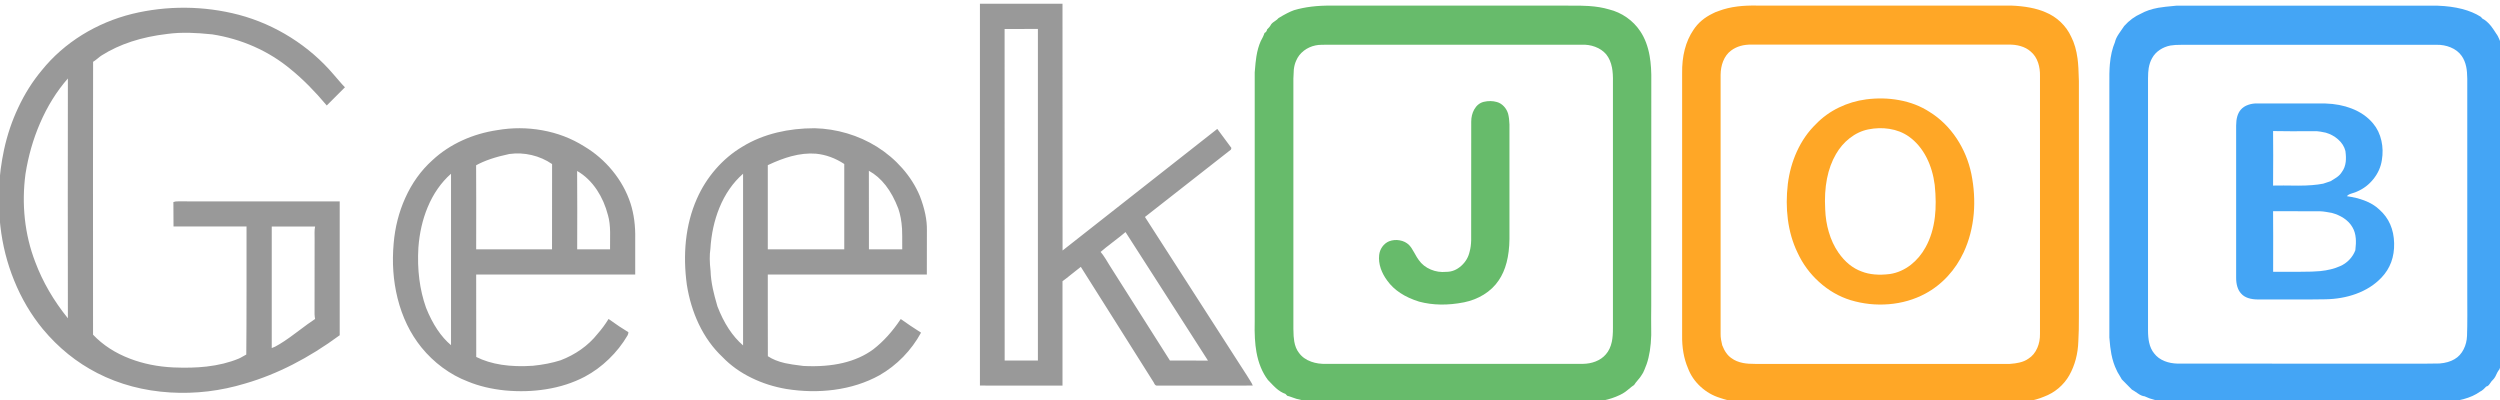 
<svg xmlns="http://www.w3.org/2000/svg" version="1.1" xmlns:xlink="http://www.w3.org/1999/xlink" preserveAspectRatio="none" x="0px" y="0px" width="150px" height="24px" viewBox="0 0 150 24">
<defs>
<g id="Layer0_0_FILL">
<path fill="#999999" stroke="none" d="
M -334.55 703.75
Q -341.25 735.05 -337.55 765.65 -334.95 788.8 -326.35 809.9 -317.5 831.75 -303.15 849.2 -284.25 871.95 -258.9 884.95 -232 898.7 -199.8 900.65 -169.05 902.5 -138.9 893.35 -100.2 882.1 -62.4 854.25
L -62.4 745.75
Q -149.7 745.75 -193.35 745.7 -195.5 745.6 -197.25 746.25 -197.1 752.85 -197.15 766.05
L -137.95 766.05
Q -138.05 779.9 -137.95 818 -137.95 850.7 -138.15 869.9 -139 870.3 -141.2 871.6 -143.15 872.75 -144.4 873.25 -155.95 878 -170.4 879.65 -182.2 881 -197.3 880.35 -216.3 879.45 -232.45 873.25 -250.45 866.4 -262.4 853.8 -262.5 706.3 -262.35 632.55 -261.05 631.8 -258.8 629.95 -256.5 628 -255.3 627.3 -233.6 613.6 -202.2 609.95 -193.85 608.8 -183.95 609.05 -176.3 609.2 -165.75 610.3 -148.05 613.05 -131.85 620.2 -115.3 627.55 -101.9 638.8 -87.6 650.4 -72.9 667.95 -63.1 658.05 -58.15 653.2 -60 651.4 -62.75 648.15 -66.05 644.25 -67.2 643 -82.15 625.4 -102.05 612.85 -121.9 600.35 -144.3 594.4 -165.4 588.9 -187.45 588.7 -209.55 588.55 -230.75 593.7 -252.4 599.1 -271.15 610.65 -290.4 622.6 -304.05 639.55 -315.3 653.05 -323.1 669.8 -330.65 685.8 -334.55 703.75
M -305.4 682.4
Q -296.55 661.8 -282.8 646.05 -282.95 743.25 -282.8 840.5 -300.2 819 -309.25 794.9 -315.7 778.2 -317.7 759.75 -319.6 741.9 -317.2 723.6 -313.75 701.65 -305.4 682.4
M -82.35 766.1
Q -82.8 768.15 -82.8 771.1 -82.8 772.8 -82.75 776.15
L -82.8 837.15
Q -82.7 839.5 -82.35 841.05 -86.5 843.7 -98.3 852.6 -108.15 860.05 -114.75 863.5
L -117.5 864.65 -117.5 766.1
Q -99.9 766.05 -82.35 766.1
M 322.7 686.4
Q 306.6 686.4 292.3 689.85 276.65 693.65 264.05 701.4 251.95 708.6 242.35 719.65 233 730.45 227.2 743.6 220.25 759.25 218.3 777.85 216.55 794.85 219.05 813.25 221.75 830.4 228.65 845 236.2 860.85 247.95 871.9 257.85 882.2 271.7 888.9 284.55 895.2 299.6 897.8 319.55 901 338.4 898.5 358.75 895.8 375.25 886.7 385.8 880.65 394.5 871.75 403.1 862.9 408.95 852.15 399.75 846.3 392.5 841.1 382.45 856.25 370.2 865.7 349.4 881 313.5 879.15 303.45 877.95 298.6 876.85 290.35 874.95 284.75 871.25 284.65 858.6 284.7 838.15 284.7 812.4 284.7 805.05
L 413.65 805.05 413.7 769.2
Q 413.95 756.85 408.05 741.55 403 729.35 393.75 718.85 384.9 708.8 373.25 701.45 361.95 694.4 348.95 690.55 336.1 686.75 322.7 686.4
M 284.7 716.35
Q 295.05 711.45 303.65 709.15 314.3 706.3 323.75 707.05 335.7 708.2 346.7 715.4
L 346.7 784.6 284.7 784.6 284.7 716.35
M 245.4 751.05
Q 252.3 734.15 264.65 723.3 264.75 792.9 264.65 862.5 251.7 851.3 243.85 830.8 241.35 822.3 240.15 816.6 238.5 808.75 238.3 802.1 237.05 791.45 238.15 784.25 239.25 766.25 245.4 751.05
M 390.5 751.55
Q 392.95 758.5 393.55 767.95 393.75 771.75 393.7 784.6
L 366.7 784.6 366.65 720.9
Q 382.05 729.35 390.5 751.55
M 37.15 696.2
Q 23.25 702.55 12.7 712.4 -1.1 724.8 -9.3 743.05 -17 760.2 -18.65 779.75 -20.75 803.05 -15.5 824.2 -9.75 847.25 3.85 864.1 11.4 873.4 20.95 880.45 30.7 887.65 41.6 891.8 54.95 897.3 71.65 899 88.95 900.6 104.8 898.05 122 895.35 136.25 887.9 146.95 882.2 155.85 873.55 164.7 865.05 170.95 854.45 171.65 853.15 171.7 851.8 164.9 847.75 155.6 841.05 151.45 847.75 146.65 853.15 141 860.3 133.15 865.85 125.6 871.15 116.7 874.55 106.7 877.75 94.25 879 66.3 880.9 48.3 871.85
L 48.25 805.05 177.2 805.05 177.2 776.15
Q 177.55 760.3 173.4 747.35 168.7 733 158.75 720.85 149 708.95 135.75 701.05 120.4 691.4 101.75 688.05 83.6 684.8 65.3 687.95 50.35 690.2 37.15 696.2
M 48.2 716.45
Q 58.25 710.85 75.1 707.3 84.2 706.05 93.2 708.15 102.3 710.3 109.8 715.45 109.7 738.5 109.75 784.6
L 48.25 784.6
Q 48.35 739.15 48.2 716.45
M 1.4 783.15
Q 2.7 765.45 8.85 750.6 15.75 734 27.85 723.3
L 27.85 862.3
Q 15.65 852.05 7.6 831.95 -0.2 809.95 1.4 783.15
M 130.1 721.05
Q 139.5 726.45 146.2 736.5 152.2 745.55 155.15 757.05 156.75 762.6 156.85 770.75 156.9 775.35 156.8 784.6
L 130.15 784.6
Q 130.3 750.75 130.1 721.05
M 660.2 703.75
L 660.6 702.4
Q 652.9 692.15 649.15 686.95 565.55 752.75 523.7 785.55
L 523.65 585.45 456.7 585.45
Q 456.65 740.25 456.7 895.05
L 523.65 895.1
Q 523.75 852.75 523.65 810.45 526.5 808.4 531.1 804.65 536.5 800.35 538.5 798.8 549.15 815.45 567.7 845.05 588.3 877.85 596.85 891.3 597.4 892 598.3 893.85 599.2 895.3 600.6 895.1
L 677.95 895.05
Q 677.3 893.35 675.65 890.85 673.6 887.65 673.1 886.75 670.177 882.221 666.4 876.35 653.83 856.845 631.8 822.55 605.2 781.05 590.5 758.35 597.55 752.8 660.2 703.75
M 554.55 786.7
Q 557.9 783.75 564.6 778.65 571.65 773.25 574.75 770.6 585.95 787.9 608.2 822.7 630.4 857.5 641.6 874.8 638.15 874.75 610.75 874.75 601.95 861.05 586.35 836.3 569.25 809.25 561.95 797.8 559.65 794 558.45 792.1 556.35 788.75 554.55 786.7
M 476.7 605.95
L 503.7 605.9 503.7 874.75 476.75 874.75
Q 476.7 844.85 476.7 605.95 Z"/>

<path fill="#67BB6B" stroke="none" d="
M 950.35 587.3
Q 944.6 586.9 933.65 587
L 741.65 587
Q 724.7 586.75 711.35 590.7 706.5 592.4 698.8 597.1 698.05 598.15 695.4 599.9 693.05 601.4 692.35 603 691.75 604.2 689.55 606.3 689.15 608.4 687.45 609.15 687 610.6 686.1 612.5 685.55 613.6 684.4 615.75 682 621.1 680.85 628.25 680.15 632.45 679.5 641.15
L 679.5 843.2
Q 679.1 857.95 680.9 867.9 683.3 881.35 690.2 890.5 695 895.6 696.65 897.05 700.55 900.5 704.4 901.8
L 705.9 903.35
Q 707.35 903.65 710.7 904.9 713.7 906.05 715.55 906.3 722.15 908.3 731.5 908.6 736.9 908.75 747.65 908.6
L 951.75 908.6
Q 967.2 907.4 977.85 901.5 979.7 900.5 982.55 898.1 985.6 895.5 987.1 894.6 987.95 893.15 990.15 890.6 992.35 888.1 993.2 886.55 994.45 884.9 995.5 882.2 996.65 879.1 997.3 877.6 1000.6 868 1001 854.15 1000.85 838.15 1001 830.25
L 1001.05 649.15
Q 1001.3 636.7 999.7 627.75 997.65 616.1 992.15 607.85 987.75 601.2 981.1 596.55 974.5 591.95 966.75 590.05 959.55 587.9 950.35 587.3
M 733.7 618.75
Q 735.35 618.7 738.65 618.7
L 944.6 618.7
Q 950.35 618.45 955.45 620.35 961 622.4 964.5 626.5 967.95 630.8 969.2 637.3 970.1 642 969.95 649.15
L 969.95 848.15
Q 970 855.05 969.05 859.55 967.7 865.8 964.2 869.75 960.95 873.55 955.8 875.55 951.2 877.35 945.7 877.45
L 737.7 877.45
Q 730.9 877.7 725.35 875.7 718.85 873.4 715.35 868.5 712.5 864.85 711.55 859.25 710.9 855.7 710.85 849.15
L 710.85 646.1
Q 711 640.6 711.2 638.8 711.7 634.7 713.05 631.75 715 626.95 719.35 623.55 723.55 620.35 728.8 619.25 730.85 618.8 733.7 618.75
M 782.95 782.5
Q 780.8 785.55 780.4 789.2 779.8 794.5 781.7 800.15 783.45 805.25 786.95 809.95 795.25 821.55 812.8 827 829.45 831.45 849.25 827.55 857.85 825.8 865.05 821.4 872.7 816.7 877.3 809.8 885.8 797.5 886.05 776.2
L 886.05 692.2
Q 886.15 686.35 886.05 683.4 885.9 678.3 884.95 674.65 883.95 671.3 881.6 668.75 879.1 666.05 875.85 665.15 870.85 663.7 865.2 665 860.25 666.25 857.45 671.25 855.05 675.6 855.05 681.1
L 855 768.2
Q 854.95 771.25 855 777.3 854.85 782.55 853.8 786.25 852.35 793.1 847.05 797.9 841.55 802.9 834.75 802.85 828.3 803.5 822.3 801 816.1 798.4 812.5 793.25 811.2 791.6 808.75 787.1 806.55 783.05 804.7 781.15 801.65 778.1 797.05 777.3 792.65 776.5 788.5 778.05 785.2 779.4 782.95 782.5 Z"/>

<path fill="#FFA726" stroke="none" d="
M 1346.65 629.85
Q 1345.3 619.7 1341.55 612.35 1338.5 605.6 1332.95 600.3 1327.45 595.1 1320.55 592.3 1309.7 587.6 1292.7 586.95
L 1086.7 586.95
Q 1077.9 586.8 1071.05 587.65 1062.6 588.7 1055.8 591.3 1052.7 592.3 1050.9 593.35 1040.75 598.2 1035.2 606.7 1025.7 620.75 1026.05 642.15
L 1026.05 854.2
Q 1025.8 869.35 1030.8 881 1034 889.55 1041.05 896 1048 902.35 1056.8 905.05 1068.5 909.1 1080.65 908.8
L 1291.7 908.8
Q 1307.3 909.15 1319.5 904.05 1325.95 901.65 1331.25 897.2 1336.6 892.65 1339.95 886.75 1346.8 874.55 1347.3 859.15 1347.8 851.1 1347.75 838.65 1347.7 820.3 1347.75 818.15
L 1347.75 648.2
Q 1347.5 636.1 1346.65 629.85
M 1300.25 619.75
Q 1305.25 621.15 1308.7 624.25 1312.8 627.65 1314.7 633.35 1316.35 638.3 1316.2 644.25
L 1316.2 853.15
Q 1316.3 859.3 1314.05 864.5 1311.55 870.3 1306.75 873.3 1303.8 875.4 1299.5 876.4 1296.5 877.15 1291.65 877.5
L 1085.65 877.5
Q 1079.55 877.55 1075.45 876.75 1069.85 875.65 1066.1 872.85 1061.4 869.75 1058.55 862.35 1057.75 858.7 1057.6 857.8 1057.2 855.2 1057.25 853.15
L 1057.25 643.15
Q 1057.3 637.15 1059.25 632.2 1061.5 626.5 1065.85 623.35 1072.6 618.35 1082.65 618.6
L 1290.65 618.6
Q 1295.85 618.5 1300.25 619.75
M 1119.05 705.35
Q 1113.5 717.55 1111.75 731.6 1110 746.55 1111.75 760.1 1113.65 775 1119.65 787.35 1125.95 801 1137.15 811.1 1148.6 821.45 1162.65 825.8 1177.8 830.35 1193.5 829.1 1209.65 827.8 1223.25 820.5 1233.4 815.05 1241.5 806.25 1249.35 797.7 1254.35 786.95 1261 772.6 1262.5 755.7 1263.85 739.8 1260.55 723.4 1257.3 707.85 1248.7 694.8 1239.7 681.25 1226.7 673.2 1215.8 666.1 1201.9 663.6 1189.1 661.25 1175.3 663 1163.65 664.55 1153.2 669.6 1142.45 674.8 1134.55 683.05 1125 692.3 1119.05 705.35
M 1177 687.35
Q 1185.7 685.6 1194 686.9 1202.95 688.3 1209.75 693.05 1218.8 699.45 1224.35 710.4 1229.3 720.25 1230.85 732.35 1232.35 746.8 1231 758.3 1229.35 772.25 1223.45 782.9 1218.8 791.4 1211.5 797.15 1203.65 803.2 1194.6 804.6 1181.1 806.3 1171.7 802.6 1160.75 798.7 1152.75 787.2 1147.65 779.8 1144.95 770.45 1142.4 761.8 1142.05 752.15 1140.55 724.95 1150.8 707.35 1155.2 699.75 1161.8 694.55 1168.85 689 1177 687.35 Z"/>

<path fill="#44A5F5" stroke="none" d="
M 1412.05 588.75
Q 1403.9 590.25 1398.15 593.45 1390.55 596.75 1384.5 603.5 1381.6 607.65 1380.2 609.75 1377.65 613.5 1377 616.6 1373.75 624.2 1372.85 634.6 1372.3 640.65 1372.45 653.15
L 1372.45 856.1
Q 1373.05 864.3 1374.1 869.65 1375.55 877 1378.35 882.6 1378.9 884.05 1380.4 886.35 1382 888.9 1382.55 890.05 1389.7 897.2 1390.75 898.35 1391.75 898.8 1395.65 901.5 1398.6 903.55 1401 903.75 1408.6 907.45 1419.45 908.3 1423.3 908.6 1438.65 908.6 1610.3 908.6 1644.6 908.55 1653.6 907.65 1659.45 906.1 1667.5 903.95 1673.05 899.95 1674.3 899.4 1675.7 898.15 1676.5 897.4 1678 895.85 1679.6 895.6 1680.85 893.65 1682.5 891.2 1683.15 890.7 1684.3 889.65 1685.35 887.85 1685.7 887.2 1686.95 884.55 1687.65 883.15 1688.75 881.85 1692.1 873.3 1693.3 862.8 1694.3 854.25 1693.95 843.15
L 1693.95 659.15
Q 1694.05 641.1 1693.5 634.85 1692.25 621.2 1687.35 611.55 1683.35 605.35 1681.95 603.6 1678.55 599.35 1674.85 597.45
L 1673.6 596.05
Q 1660.7 587.85 1638.65 587.05
L 1426.7 587.05
Q 1416.55 587.95 1412.05 588.75
M 1421.9 619.35
Q 1425.1 618.75 1431.65 618.75
L 1637.7 618.75
Q 1643.8 618.65 1649.05 620.8 1654.85 623.15 1658.1 627.75 1660.7 631.4 1661.8 636.6 1662.6 640.55 1662.65 646.25
L 1662.65 821.15
Q 1662.65 823.15 1662.7 837.95 1662.7 848.1 1662.45 854.7 1662.25 860.6 1659.75 865.55 1657.05 870.95 1652.25 873.7 1647.45 876.55 1640.25 877.15 1640 877.15 1627.65 877.3
L 1427.75 877.25
Q 1421.95 877.1 1417.3 875.25 1411.9 873.1 1408.8 869 1405.85 865.45 1404.7 860.1 1403.8 856.1 1403.8 850.25
L 1403.8 646.15
Q 1403.8 641.05 1404.35 637.65 1405.15 633 1407.1 629.6 1409.25 625.6 1413.35 622.85 1417.15 620.3 1421.9 619.35
M 1568.85 670.4
Q 1559.3 666.7 1547.75 666.35 1511 666.35 1492.6 666.3 1488.55 666.2 1485.15 667.4 1481.25 668.7 1478.9 671.5 1475.25 675.85 1475.25 684.2
L 1475.25 807.2
Q 1475.15 816.05 1479.35 820.5 1483.6 825.35 1493.65 825.25 1502.65 825.25 1520.7 825.25 1536.9 825.3 1547.7 825.1 1560.95 824.85 1572.2 820.8 1584.8 816.25 1593.05 807.55 1603.75 796.35 1603.35 779.6 1602.95 762.65 1591.4 752.4 1586.5 747.7 1579.1 744.95 1573.2 742.7 1565.05 741.5 1566.15 740.1 1568.9 739.3 1572.4 738.25 1573.25 737.75 1581.15 734.4 1586.6 727.55 1592.15 720.6 1593.4 712.25 1594.75 704.25 1593.05 696.6 1591.25 688.45 1586.3 682.55 1579.7 674.6 1568.85 670.4
M 1540.65 688.8
Q 1543.05 688.95 1547.9 690 1553.6 691.65 1557.85 695.4 1562.5 699.45 1563.85 704.85 1564.55 710.05 1564.1 713.7 1563.5 718.6 1560.95 721.9 1559.6 724.2 1556.9 726.15 1556.05 726.8 1551.85 729.35 1548.2 730.5 1545.85 731.35 1537.7 732.95 1525.6 732.95 1512 732.75 1505.2 732.9 1505.4 706.35 1505.2 688.7 1517 688.95 1540.65 688.8
M 1505.2 753.65
Q 1511.6 753.75 1524.4 753.7 1537.2 753.7 1543.6 753.75 1545.45 753.8 1548.2 754.25 1552.3 755 1552.8 755.05 1558.2 756.5 1562.3 759.2 1567 762.25 1569.5 766.6 1571.8 770.4 1572.25 775.7 1572.6 779.6 1571.9 785.35 1570.25 789.65 1567.05 793 1563.8 796.4 1559.6 798.2 1552.75 801.3 1543.4 802.25 1538.05 802.8 1526.6 802.8
L 1505.25 802.8
Q 1505.35 770.05 1505.2 753.65 Z"/>
</g>
</defs>

<g transform="matrix( 0.074, 0, 0, 0.074, 25,-43.1) ">
<use xlink:href="#Layer0_0_FILL"/>
</g>
</svg>
